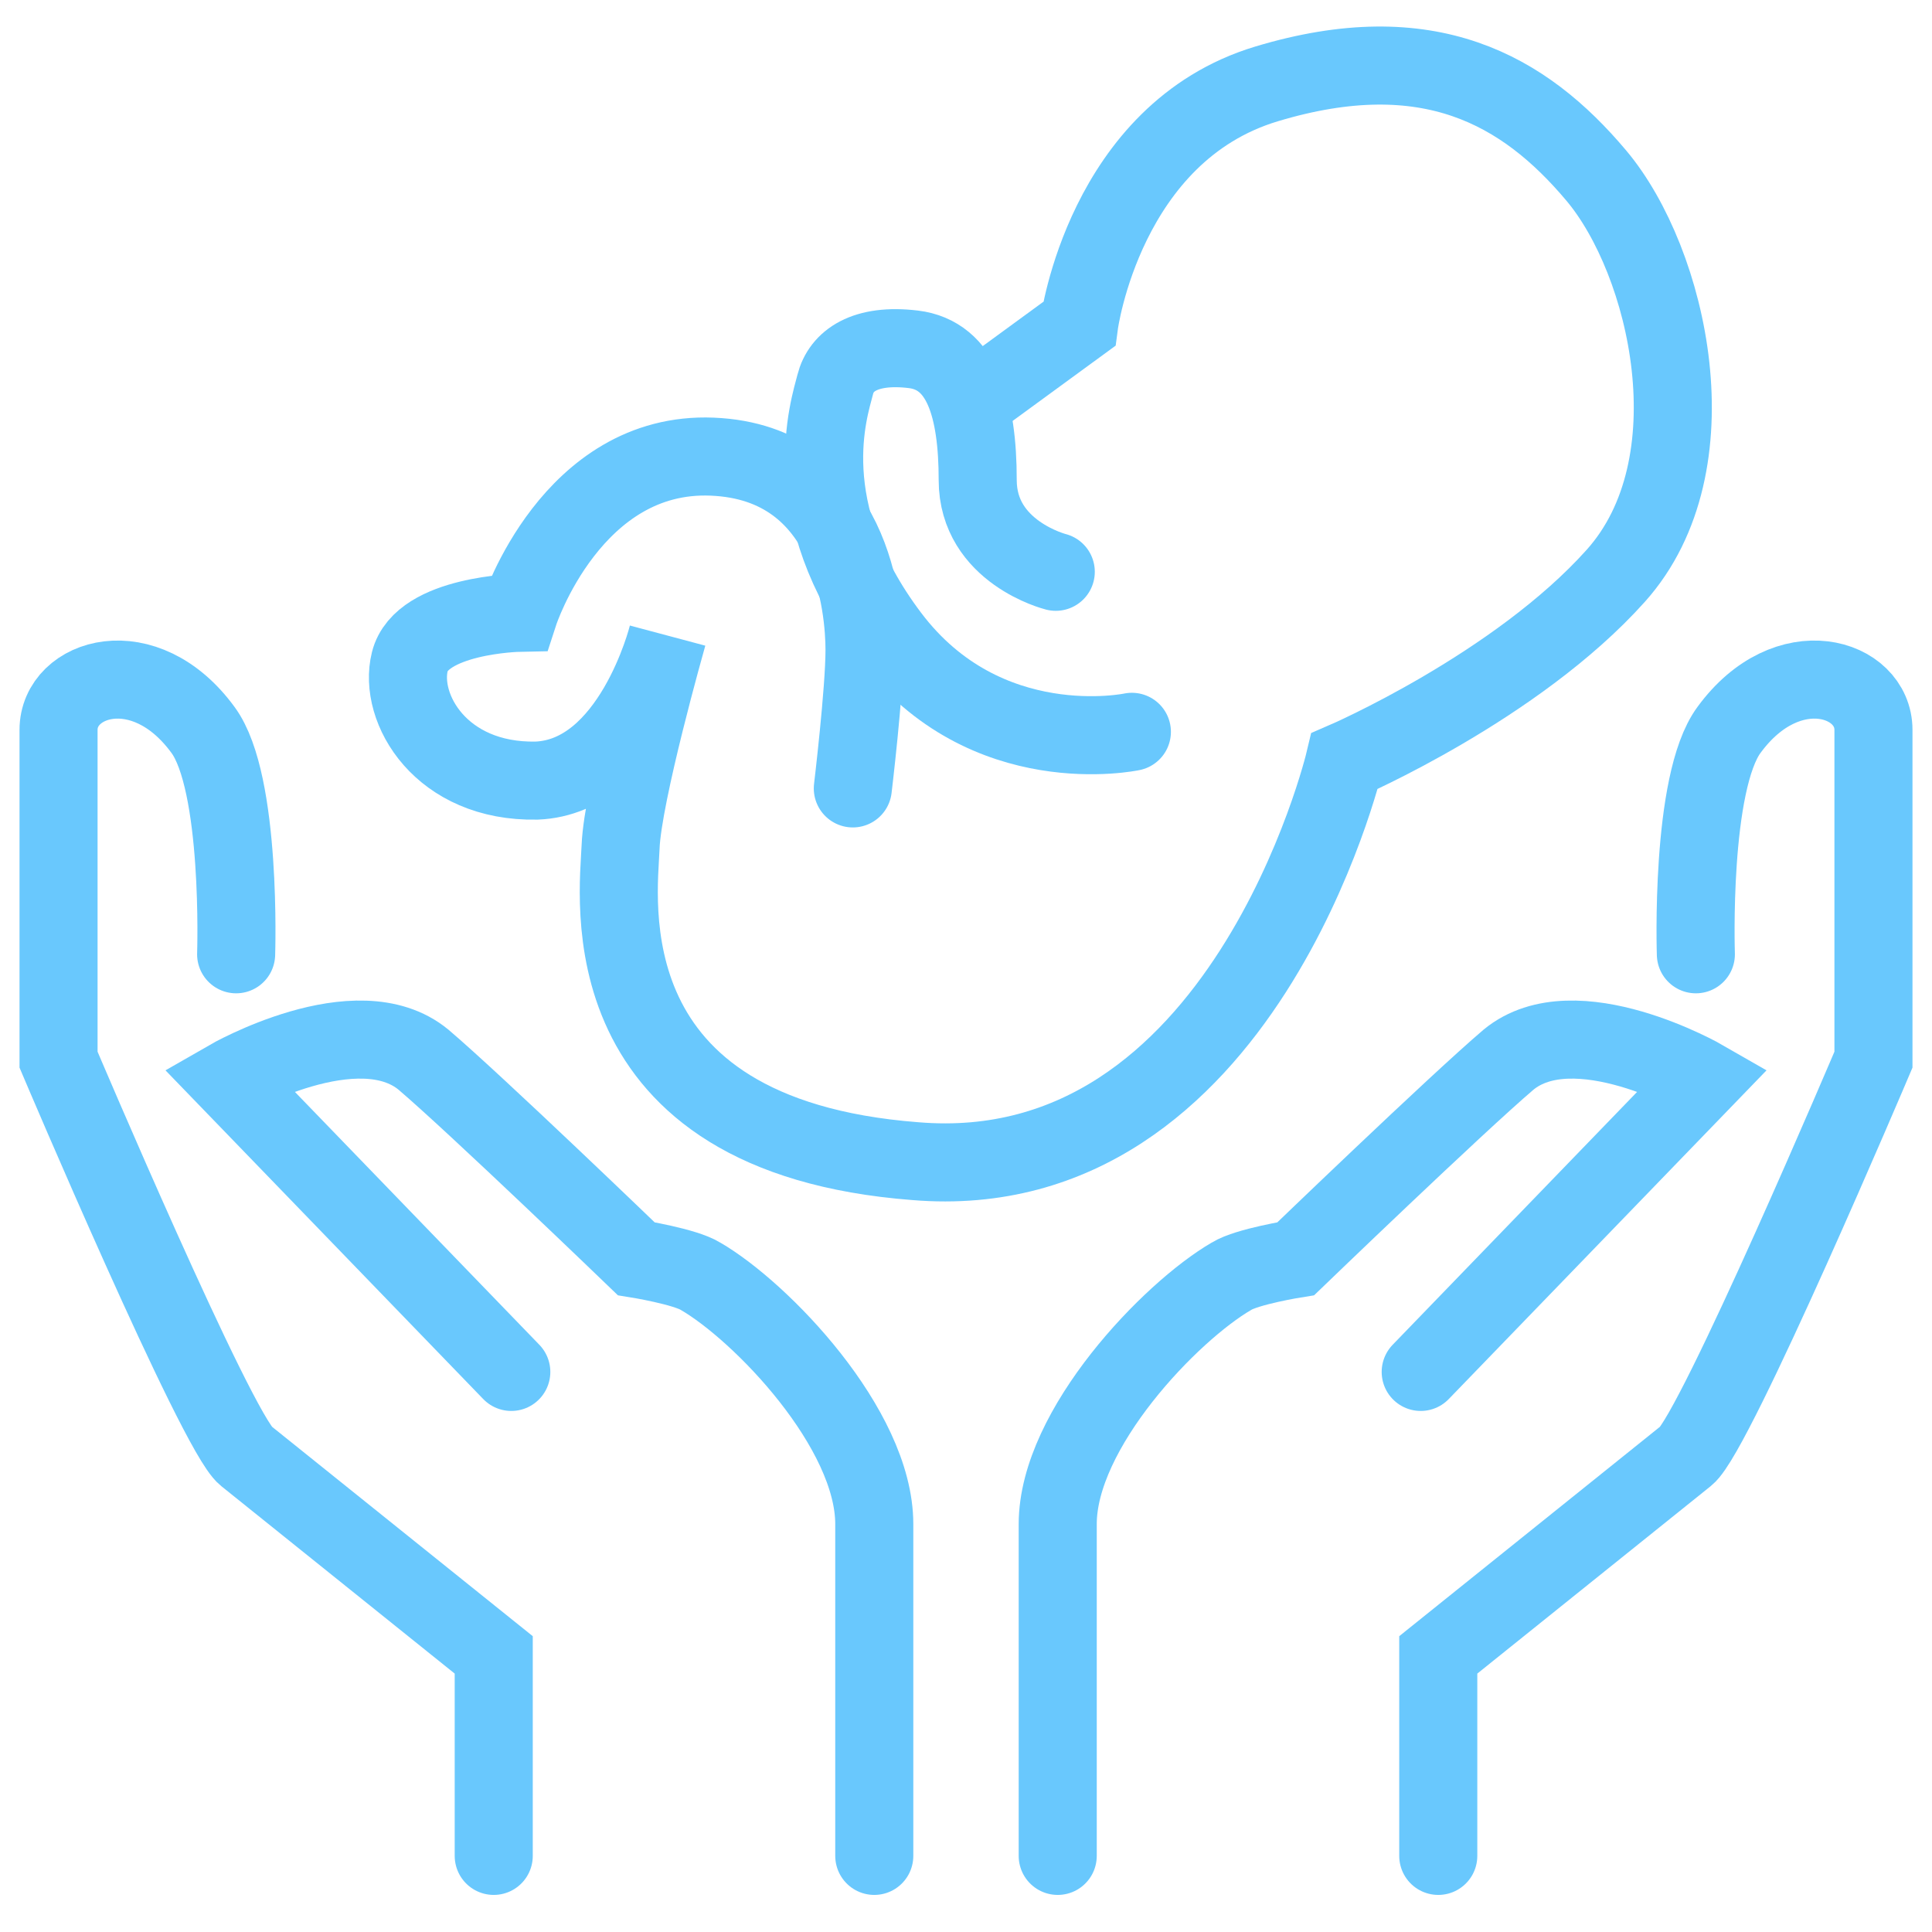 <?xml version="1.0" encoding="utf-8"?>
<!-- Generator: Adobe Illustrator 24.1.0, SVG Export Plug-In . SVG Version: 6.00 Build 0)  -->
<svg version="1.1" id="Layer_1" xmlns="http://www.w3.org/2000/svg" xmlns:xlink="http://www.w3.org/1999/xlink" x="0px" y="0px"
	 viewBox="0 0 99 99" style="enable-background:new 0 0 99 99;" xml:space="preserve">
<style type="text/css">
	.st0{fill:none;stroke:#69C8FD;stroke-width:4;stroke-linecap:round;stroke-miterlimit:10;}
</style>
<path class="st0" d="M54.2,95.1c0,0,0-12.1,0-17s5.8-10.9,8.9-12.7c0.8-0.5,3.3-0.9,3.3-0.9s8.2-7.9,10.9-10.2c3.4-2.8,10,1,10,1
	l-14.5,15"/>
<path class="st0" d="M73.7,95.1V84.8c0,0,11.2-9,12.7-10.2S96,54.3,96,54.3s0-14.2,0-16.9c0-2.7-4.4-4.1-7.4,0
	c-2,2.7-1.7,11.5-1.7,11.5"/>
<path class="st0" d="M44.8,95.1c0,0,0-12.1,0-17S39,67.2,35.9,65.4c-0.8-0.5-3.3-0.9-3.3-0.9s-8.2-7.9-10.9-10.2c-3.4-2.8-10,1-10,1
	l14.5,15"/>
<path class="st0" d="M25.3,95.1V84.8c0,0-11.2-9-12.7-10.2S3,54.3,3,54.3s0-14.2,0-16.9c0-2.7,4.4-4.1,7.4,0
	c2,2.7,1.7,11.5,1.7,11.5"/>
<path class="st0" d="M58,37.5c0,0-7.5,1.6-12.4-4.9s-3.1-11.7-2.8-12.9c0.3-1.2,1.5-2.1,4-1.8c2.5,0.3,3.3,3,3.3,6.7
	c0,3.7,4,4.7,4,4.7"/>
<path class="st0" d="M50.1,20.4l5.2-3.8c0,0,1.3-9.8,9.6-12.3s13.2,0.3,16.9,4.7c3.7,4.4,6.1,14.8,1,20.5s-13.9,9.5-13.9,9.5
	s-5.2,21.9-22,20.5c-16.9-1.3-15.2-13.5-15.1-16.1c0.1-2.7,2.4-10.8,2.4-10.8s-1.8,7.2-6.7,7.4c-4.9,0.1-7.1-3.7-6.5-6.1
	s5.6-2.5,5.6-2.5s2.7-8.3,9.9-8s7.8,7.8,7.8,9.9s-0.6,7.1-0.6,7.1"/>
</svg>
